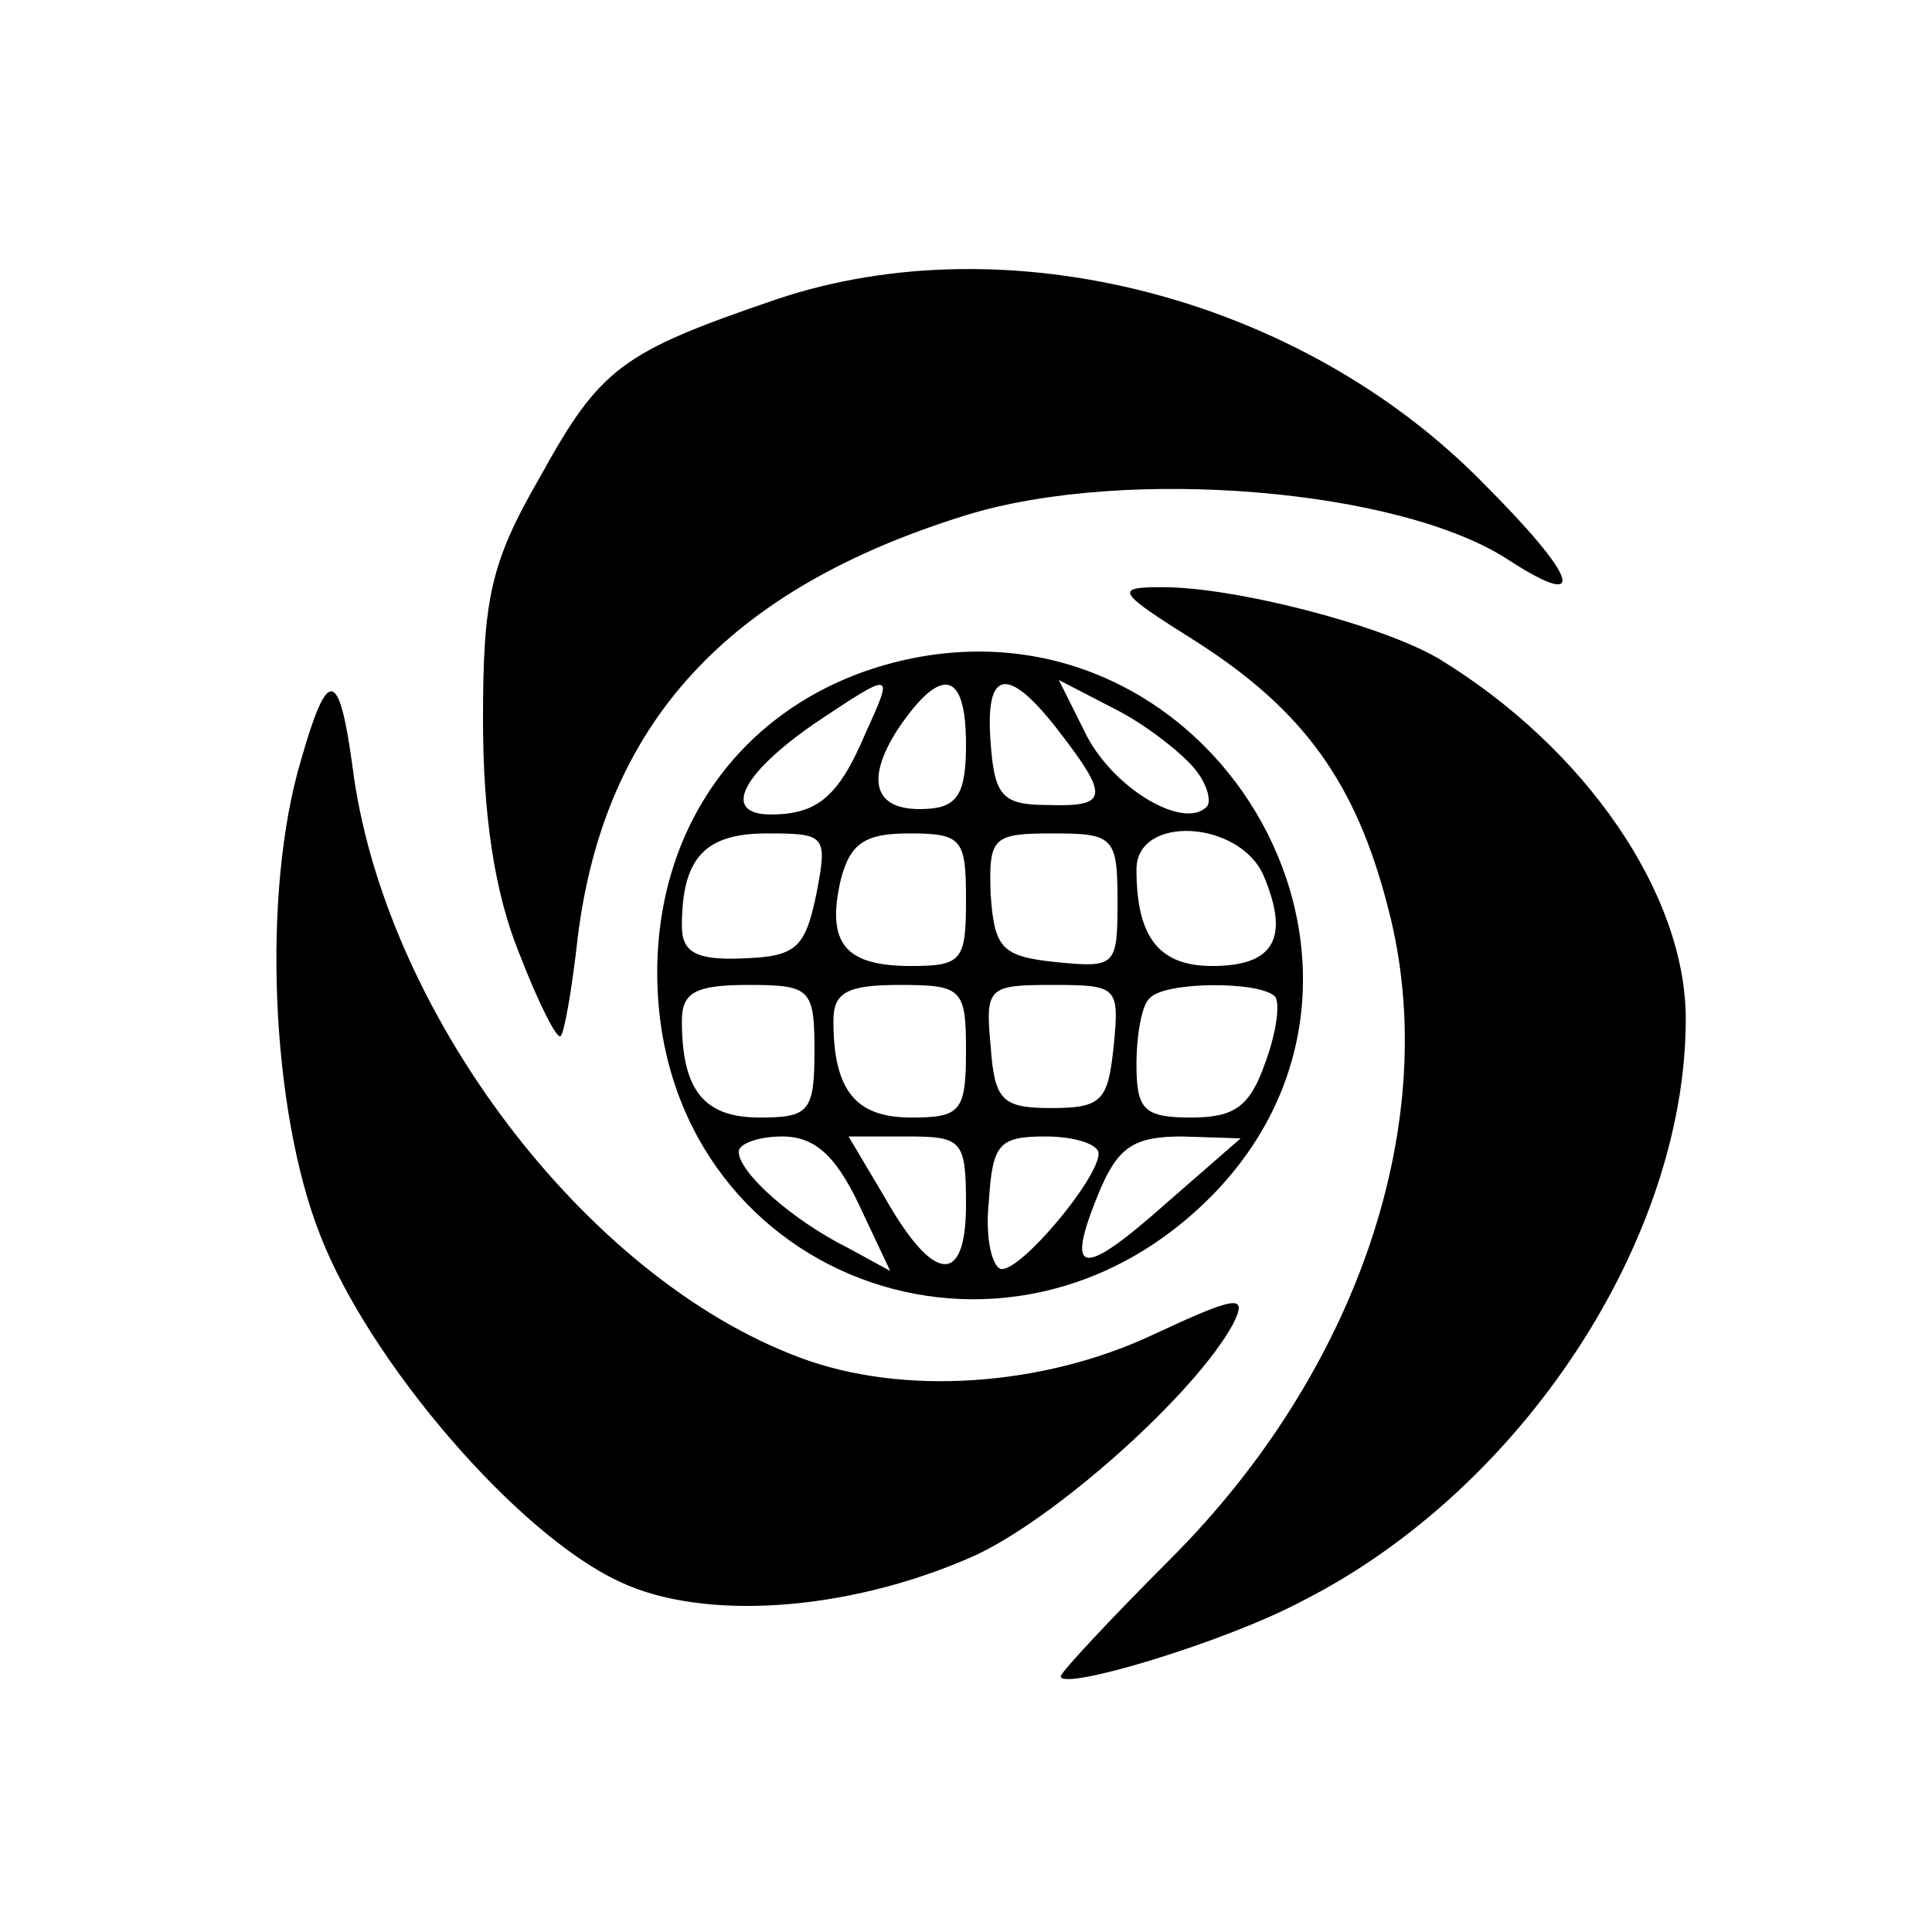 <?xml version="1.0" standalone="no"?>
<!DOCTYPE svg PUBLIC "-//W3C//DTD SVG 20010904//EN"
 "http://www.w3.org/TR/2001/REC-SVG-20010904/DTD/svg10.dtd">
<svg version="1.0" xmlns="http://www.w3.org/2000/svg"
 width="102pt" height="102pt" viewBox="0 0 102 102"
 preserveAspectRatio="xMidYMid meet">
<g transform="translate(0,102) scale(0.1,-0.1)"
fill="#000000" stroke="none">
<path d="M410 862 c-82 -28 -93 -36 -125 -94 -26 -45 -30 -64 -30 -128 0 -50
6 -91 19 -123 10 -26 20 -46 22 -44 2 2 6 25 9 52 14 113 79 184 205 223 84
26 230 14 287 -24 42 -27 36 -9 -14 41 -96 98 -251 138 -373 97z"/>
<path d="M632 681 c56 -36 84 -74 101 -141 29 -111 -16 -244 -115 -343 -32
-32 -58 -60 -58 -62 0 -8 87 18 128 40 116 59 202 191 202 307 0 66 -53 143
-130 190 -30 18 -108 38 -146 38 -26 0 -25 -2 18 -29z"/>
<path d="M475 671 c-79 -19 -129 -84 -128 -167 2 -158 185 -228 295 -113 115
121 -3 319 -167 280z m-18 -38 c-14 -33 -25 -43 -50 -43 -26 0 -16 21 23 48
42 28 42 28 27 -5z m53 -6 c0 -25 -4 -33 -20 -34 -28 -2 -34 14 -16 42 23 34
36 31 36 -8z m49 7 c27 -35 26 -40 -6 -39 -24 0 -28 5 -30 33 -3 39 9 41 36 6z
m71 -19 c7 -8 10 -18 7 -21 -12 -12 -48 9 -63 37 l-15 30 29 -15 c16 -8 34
-22 42 -31z m-199 -67 c-6 -29 -11 -33 -39 -34 -24 -1 -32 3 -32 17 0 36 12
49 45 49 31 0 32 -1 26 -32z m79 -3 c0 -32 -2 -35 -29 -35 -35 0 -45 12 -37
46 5 19 13 24 36 24 28 0 30 -3 30 -35z m80 -1 c0 -34 -1 -35 -32 -32 -29 3
-33 7 -35 36 -1 30 1 32 33 32 32 0 34 -2 34 -36z m77 14 c14 -33 6 -48 -27
-48 -28 0 -40 15 -40 51 0 29 54 26 67 -3z m-237 -93 c0 -32 -3 -35 -29 -35
-29 0 -41 14 -41 51 0 15 7 19 35 19 33 0 35 -2 35 -35z m80 0 c0 -32 -3 -35
-29 -35 -29 0 -41 14 -41 51 0 15 7 19 35 19 33 0 35 -2 35 -35z m78 3 c-3
-29 -6 -33 -33 -33 -26 0 -30 4 -32 33 -3 31 -1 32 33 32 34 0 35 -1 32 -32z
m85 26 c3 -3 1 -19 -5 -35 -8 -23 -16 -29 -39 -29 -25 0 -29 4 -29 28 0 16 3
32 7 35 8 9 58 9 66 1z m-220 -109 l17 -36 -22 12 c-30 15 -58 40 -58 51 0 4
10 8 23 8 17 0 28 -10 40 -35z m57 -1 c0 -43 -17 -42 -43 4 l-19 32 31 0 c29
0 31 -2 31 -36z m70 27 c0 -13 -40 -61 -51 -61 -5 0 -9 16 -7 35 2 31 5 35 30
35 15 0 28 -4 28 -9z m36 -26 c-45 -40 -54 -39 -36 5 10 24 18 30 44 30 l31
-1 -39 -34z"/>
<path d="M159 619 c-21 -70 -16 -185 10 -251 26 -67 104 -158 158 -183 44 -21
120 -16 186 13 43 19 118 86 138 123 8 16 2 15 -43 -6 -58 -27 -131 -32 -185
-12 -114 42 -221 184 -237 313 -7 51 -13 52 -27 3z"/>
</g>
</svg>

